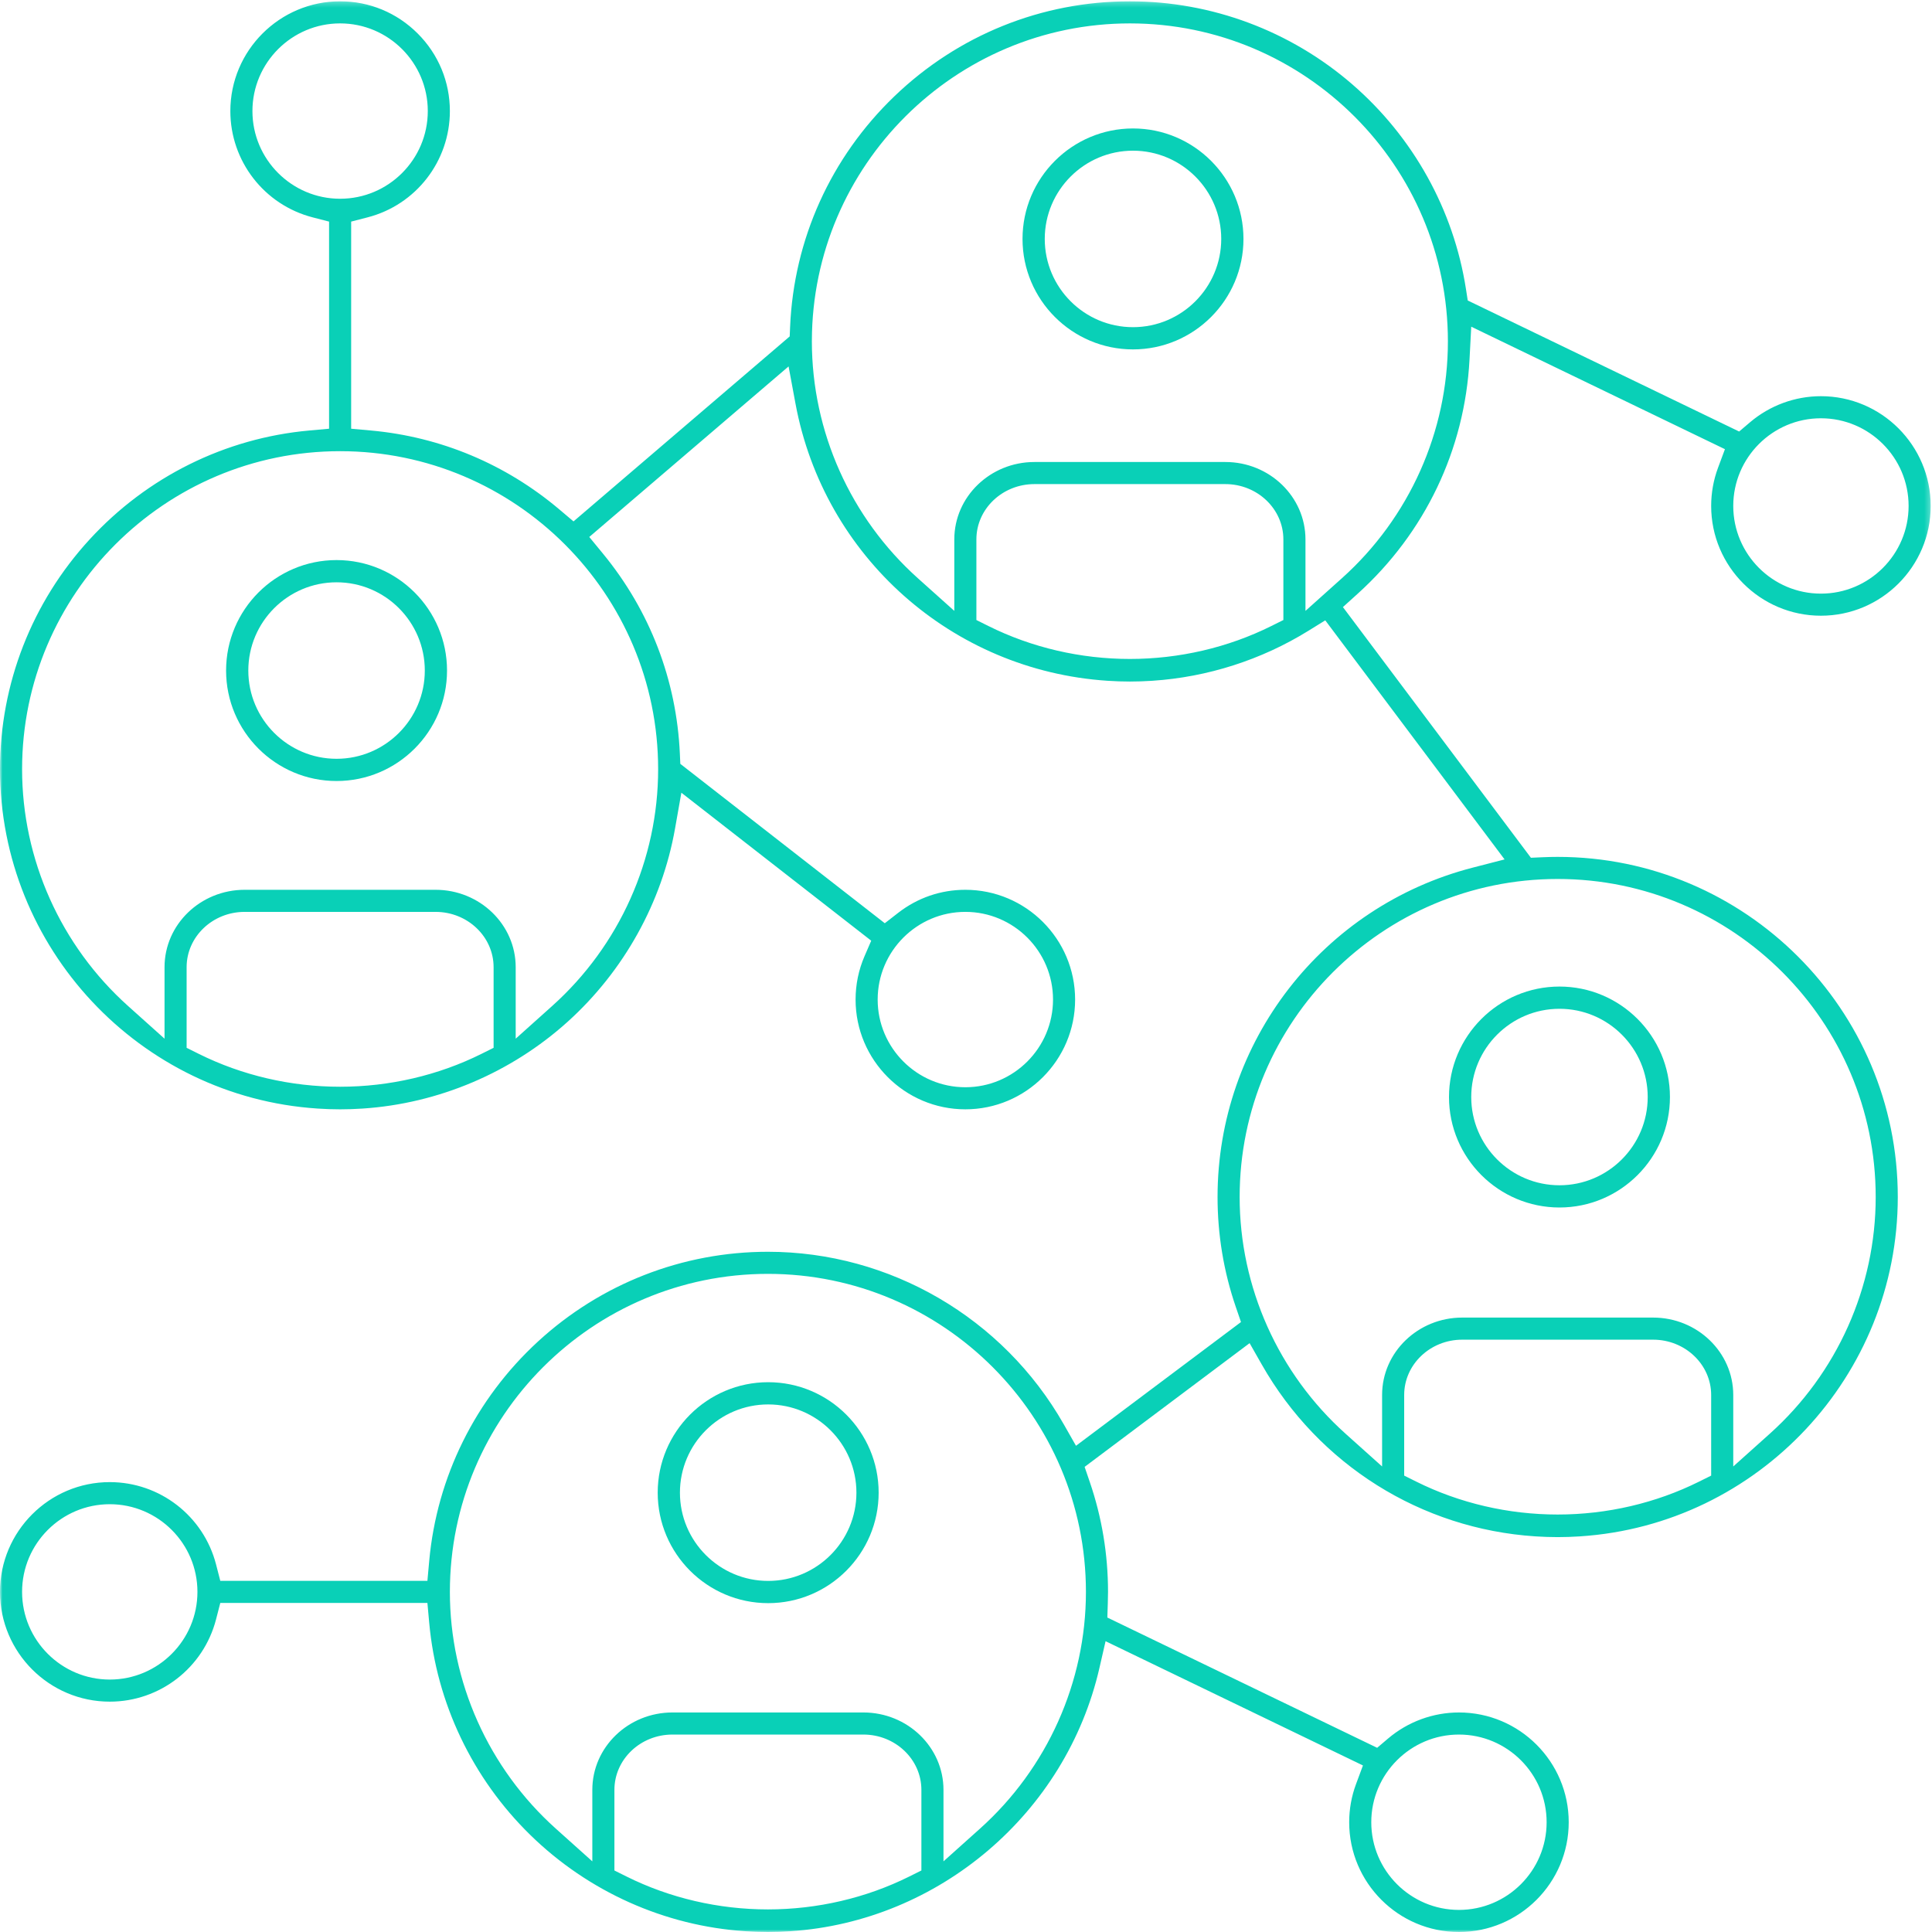 
<svg width="376px" height="376px" viewBox="0 0 376 376" version="1.1" xmlns="http://www.w3.org/2000/svg" xmlns:xlink="http://www.w3.org/1999/xlink">
    <!-- Generator: Sketch 50.2 (55047) - http://www.bohemiancoding.com/sketch -->
    <desc>Created with Sketch.</desc>
    <defs>
        <polygon id="path-1" points="0 0.254 375.746 0.254 375.746 376 0 376"></polygon>
    </defs>
    <g id="Website" stroke="none" stroke-width="1" fill="none" fill-rule="evenodd">
        <g id="Homepage" transform="translate(-193, -1041)">
            <g id="Group-12" transform="translate(193, 1041)">
                <g id="Group">
                    <g id="Group-3">
                        <mask id="mask-2" fill="white">
                            <use xlink:href="#path-1"></use>
                        </mask>
                        <g id="Clip-2"></g>
                        <path d="M354.384,81.404 C363.792,81.404 371.447,89.059 371.447,98.468 C371.446,107.876 363.791,115.531 354.384,115.531 C344.975,115.531 337.321,107.876 337.321,98.467 C337.321,89.059 344.975,81.404 354.384,81.404 Z M261.16,112.531 L254.066,118.889 L254.066,104.974 C254.066,96.67 247.071,89.914 238.473,89.914 L201.316,89.914 C192.718,89.914 185.724,96.667 185.724,104.968 L185.724,118.889 L178.629,112.531 C165.535,100.796 158.017,84.017 158.003,66.448 L158.005,66.341 L158.005,66.278 C158.098,32.243 185.861,4.554 219.895,4.554 C254.022,4.554 281.787,32.319 281.787,66.446 C281.787,83.985 274.269,100.782 261.16,112.531 Z M247.409,121.84 C239.002,126.029 229.487,128.243 219.895,128.243 C210.302,128.243 200.788,126.029 192.38,121.841 L190.022,120.666 L190.022,104.974 C190.022,99.041 195.088,94.213 201.315,94.213 L238.472,94.213 C244.699,94.213 249.765,99.041 249.765,104.974 L249.767,120.666 L247.409,121.84 Z M303.149,171.063 C337.278,171.063 365.043,198.829 365.043,232.957 C365.043,250.495 357.525,267.292 344.415,279.041 L337.321,285.4 L337.321,271.485 C337.321,263.18 330.325,256.424 321.728,256.424 L284.571,256.424 C275.973,256.424 268.979,263.177 268.979,271.479 L268.979,285.4 L261.884,279.041 C248.775,267.292 241.257,250.495 241.257,232.957 C241.257,198.829 269.021,171.063 303.149,171.063 Z M330.664,288.351 C322.256,292.539 312.743,294.753 303.149,294.753 C293.557,294.753 284.042,292.539 275.635,288.351 L273.278,287.178 L273.278,271.485 C273.278,265.551 278.343,260.724 284.57,260.724 L321.727,260.724 C327.954,260.724 333.02,265.551 333.02,271.485 L333.022,287.178 L330.664,288.351 Z M211.34,309.807 C211.34,327.347 203.822,344.143 190.713,355.893 L183.618,362.252 L183.618,348.337 C183.618,340.032 176.624,333.275 168.026,333.275 L130.869,333.275 C122.271,333.275 115.276,340.029 115.276,348.329 L115.276,362.252 L108.182,355.893 C95.072,344.143 87.554,327.346 87.554,309.807 C87.554,275.679 115.319,247.915 149.447,247.915 C183.575,247.915 211.34,275.679 211.34,309.807 Z M176.962,365.202 C168.554,369.391 159.04,371.605 149.447,371.605 C139.855,371.605 130.341,369.391 121.933,365.202 L119.575,364.028 L119.575,348.337 C119.575,342.402 124.641,337.574 130.868,337.574 L168.025,337.574 C174.252,337.574 179.318,342.402 179.318,348.337 L179.319,364.028 L176.962,365.202 Z M283.937,337.574 C293.346,337.574 301,345.229 301,354.638 C301,364.046 293.346,371.701 283.937,371.701 C274.528,371.701 266.873,364.046 266.873,354.637 C266.873,345.229 274.528,337.574 283.937,337.574 Z M21.362,326.871 C11.953,326.871 4.298,319.216 4.298,309.807 C4.298,300.399 11.953,292.745 21.362,292.745 C30.771,292.745 38.425,300.399 38.425,309.807 C38.425,319.216 30.771,326.871 21.362,326.871 Z M128.085,149.701 C128.085,167.24 120.567,184.037 107.457,195.786 L100.363,202.145 L100.363,188.23 C100.363,179.925 93.368,173.169 84.771,173.169 L47.614,173.169 C39.016,173.169 32.021,179.922 32.021,188.223 L32.021,202.145 L24.927,195.786 C11.817,184.037 4.299,167.24 4.299,149.701 C4.299,115.573 32.064,87.808 66.192,87.808 C100.321,87.808 128.085,115.573 128.085,149.701 Z M93.706,205.096 C85.299,209.285 75.784,211.499 66.192,211.499 C56.599,211.499 47.085,209.285 38.678,205.096 L36.319,203.922 L36.319,188.23 C36.319,182.296 41.386,177.468 47.613,177.468 L84.77,177.468 C90.997,177.468 96.063,182.296 96.063,188.23 L96.064,203.922 L93.706,205.096 Z M49.128,21.617 C49.128,12.208 56.783,4.553 66.192,4.553 C75.601,4.553 83.256,12.208 83.256,21.617 C83.255,31.026 75.601,38.68 66.192,38.68 C56.783,38.68 49.128,31.025 49.128,21.617 Z M187.873,177.467 C197.282,177.467 204.936,185.122 204.936,194.531 C204.936,203.94 197.282,211.595 187.873,211.595 C178.464,211.595 170.809,203.94 170.809,194.531 C170.809,185.122 178.464,177.467 187.873,177.467 Z M333.022,98.467 C333.022,110.247 342.605,119.828 354.384,119.828 C366.163,119.828 375.746,110.247 375.746,98.467 C375.746,86.689 366.163,77.105 354.384,77.105 C349.338,77.105 344.435,78.91 340.577,82.188 L338.467,83.981 L285.647,58.48 L285.304,56.272 C282.915,40.844 275.043,26.678 263.144,16.382 C251.124,5.982 235.764,0.254 219.895,0.254 C202.737,0.254 186.459,6.82 174.058,18.744 C161.692,30.632 154.486,46.571 153.767,63.623 L153.689,65.473 L111.616,101.474 L108.852,99.139 C98.419,90.321 85.749,85.013 72.212,83.786 L68.341,83.436 L68.341,43.127 L71.532,42.303 C80.965,39.867 87.553,31.36 87.553,21.616 C87.554,15.92 85.329,10.559 81.289,6.519 C77.25,2.48 71.889,0.254 66.192,0.254 C54.413,0.254 44.829,9.837 44.829,21.617 C44.829,31.36 51.418,39.867 60.852,42.303 L64.043,43.127 L64.043,83.436 L60.172,83.786 C43.814,85.267 28.643,92.789 17.455,104.966 C6.199,117.215 -0,133.102 -0,149.701 C-0,184.448 27.14,213.457 61.762,215.742 L61.96,215.754 C62.555,215.792 63.151,215.822 63.767,215.844 L64.173,215.859 C64.844,215.881 65.517,215.894 66.192,215.894 C66.868,215.894 67.541,215.881 68.216,215.859 L68.634,215.843 C69.233,215.822 69.829,215.792 70.441,215.753 L70.597,215.744 C85.317,214.772 99.484,208.768 110.49,198.837 C121.42,188.973 128.837,175.621 131.376,161.24 L132.605,154.278 L169.554,183.075 L168.25,186.095 C167.096,188.769 166.511,191.607 166.511,194.531 C166.511,206.311 176.094,215.893 187.873,215.893 C199.652,215.893 209.235,206.311 209.235,194.531 C209.235,182.752 199.652,173.169 187.873,173.169 C183.104,173.169 178.586,174.718 174.809,177.648 L172.195,179.677 L132.401,148.661 L132.314,146.702 C131.67,132.339 126.488,118.862 117.331,107.727 L114.681,104.504 L153.471,71.312 L154.817,78.562 C160.345,108.319 185.293,130.494 215.531,132.491 L215.664,132.499 C216.258,132.537 216.854,132.567 217.464,132.588 L217.873,132.605 C218.541,132.624 219.211,132.639 219.883,132.639 L219.906,132.639 C220.578,132.639 221.248,132.624 221.907,132.605 L222.337,132.588 C222.936,132.567 223.531,132.537 224.097,132.501 L224.301,132.488 C235.006,131.781 245.486,128.423 254.611,122.777 L257.919,120.73 L292.817,167.258 L286.657,168.845 C257.395,176.378 236.957,202.742 236.957,232.958 C236.957,240.282 238.153,247.485 240.512,254.367 L241.516,257.293 L209.406,281.373 L207.018,277.177 C195.234,256.476 173.174,243.616 149.447,243.616 C132.848,243.616 116.961,249.815 104.711,261.071 C92.536,272.26 85.013,287.431 83.532,303.788 L83.181,307.659 L42.873,307.659 L42.049,304.468 C39.613,295.034 31.106,288.445 21.362,288.445 C9.583,288.445 -0,298.028 -0,309.807 C-0,321.586 9.583,331.17 21.362,331.17 C31.107,331.17 39.613,324.581 42.049,315.148 L42.873,311.957 L83.181,311.957 L83.532,315.827 C84.945,331.434 91.935,346.099 103.214,357.123 C114.511,368.165 129.366,374.815 145.02,375.848 L145.215,375.86 C145.81,375.898 146.406,375.928 147.022,375.95 L147.428,375.965 C148.099,375.987 148.771,376 149.447,376 C150.123,376 150.796,375.987 151.471,375.965 L151.89,375.95 C152.488,375.928 153.084,375.898 153.696,375.86 L153.851,375.85 C182.769,373.941 207.49,352.869 213.97,324.606 L215.163,319.405 L265.253,343.588 L263.905,347.218 C263.023,349.594 262.575,352.09 262.575,354.637 C262.575,366.417 272.157,376 283.937,376 C295.716,376 305.299,366.418 305.299,354.638 C305.299,342.859 295.716,333.275 283.937,333.275 C278.891,333.275 273.987,335.08 270.129,338.358 L268.019,340.152 L215.508,314.8 L215.598,312.033 C215.622,311.293 215.64,310.553 215.64,309.807 C215.64,302.486 214.444,295.286 212.087,288.407 L211.085,285.48 L243.195,261.4 L245.583,265.596 C256.665,285.058 276.553,297.547 298.783,299.001 L298.863,299.007 C299.497,299.048 300.135,299.079 300.786,299.102 L301.092,299.114 C301.775,299.135 302.461,299.15 303.149,299.15 C303.838,299.15 304.524,299.135 305.198,299.115 L305.525,299.102 C306.164,299.079 306.802,299.048 307.389,299.01 L307.517,299.001 C342.185,296.733 369.342,267.723 369.342,232.958 C369.342,196.459 339.648,166.765 303.149,166.765 C302.219,166.765 301.249,166.788 300.185,166.834 L297.941,166.934 L261.354,118.149 L264.233,115.546 C277.341,103.697 285.069,87.512 285.993,69.971 L286.329,63.581 L335.702,87.418 L334.353,91.048 C333.47,93.423 333.022,95.919 333.022,98.467 Z" id="Fill-1" fill="#09D0B7" mask="url(#mask-2)"></path>
                    </g>
                    <path d="M303.5,196.327 C312.969,196.327 320.673,204.03 320.673,213.499 C320.673,222.969 312.969,230.673 303.5,230.673 C294.031,230.673 286.327,222.969 286.327,213.499 C286.327,204.03 294.031,196.327 303.5,196.327 M303.5,235 C315.354,235 325,225.355 325,213.499 C325,201.645 315.354,192 303.5,192 C291.645,192 282,201.645 282,213.499 C282,225.355 291.645,235 303.5,235" id="Fill-4" fill="#09D0B7"></path>
                    <path d="M149.5,307.673 C140.03,307.673 132.326,299.97 132.326,290.5 C132.326,281.03 140.03,273.326 149.5,273.326 C158.969,273.326 166.674,281.03 166.674,290.5 C166.674,299.97 158.969,307.673 149.5,307.673 M149.5,269 C137.644,269 128,278.644 128,290.5 C128,302.355 137.644,312 149.5,312 C161.355,312 171,302.355 171,290.5 C171,278.644 161.355,269 149.5,269" id="Fill-6" fill="#09D0B7"></path>
                    <path d="M65.5,147.674 C56.031,147.674 48.326,139.969 48.326,130.5 C48.326,121.03 56.031,113.325 65.5,113.325 C74.97,113.325 82.674,121.03 82.674,130.5 C82.674,139.969 74.97,147.674 65.5,147.674 M65.5,109 C53.645,109 44,118.644 44,130.5 C44,142.355 53.645,152 65.5,152 C77.356,152 87,142.355 87,130.5 C87,118.644 77.356,109 65.5,109" id="Fill-8" fill="#09D0B7"></path>
                    <path d="M220.5,63.673 C211.03,63.673 203.327,55.97 203.327,46.5 C203.327,37.03 211.03,29.326 220.5,29.326 C229.97,29.326 237.673,37.03 237.673,46.5 C237.673,55.97 229.969,63.673 220.5,63.673 M220.5,25 C208.645,25 199,34.644 199,46.5 C199,58.355 208.645,68 220.5,68 C232.355,68 242,58.355 242,46.501 C242,34.645 232.355,25 220.5,25" id="Fill-10" fill="#09D0B7"></path>
                </g>
            </g>
        </g>
    </g>
</svg>